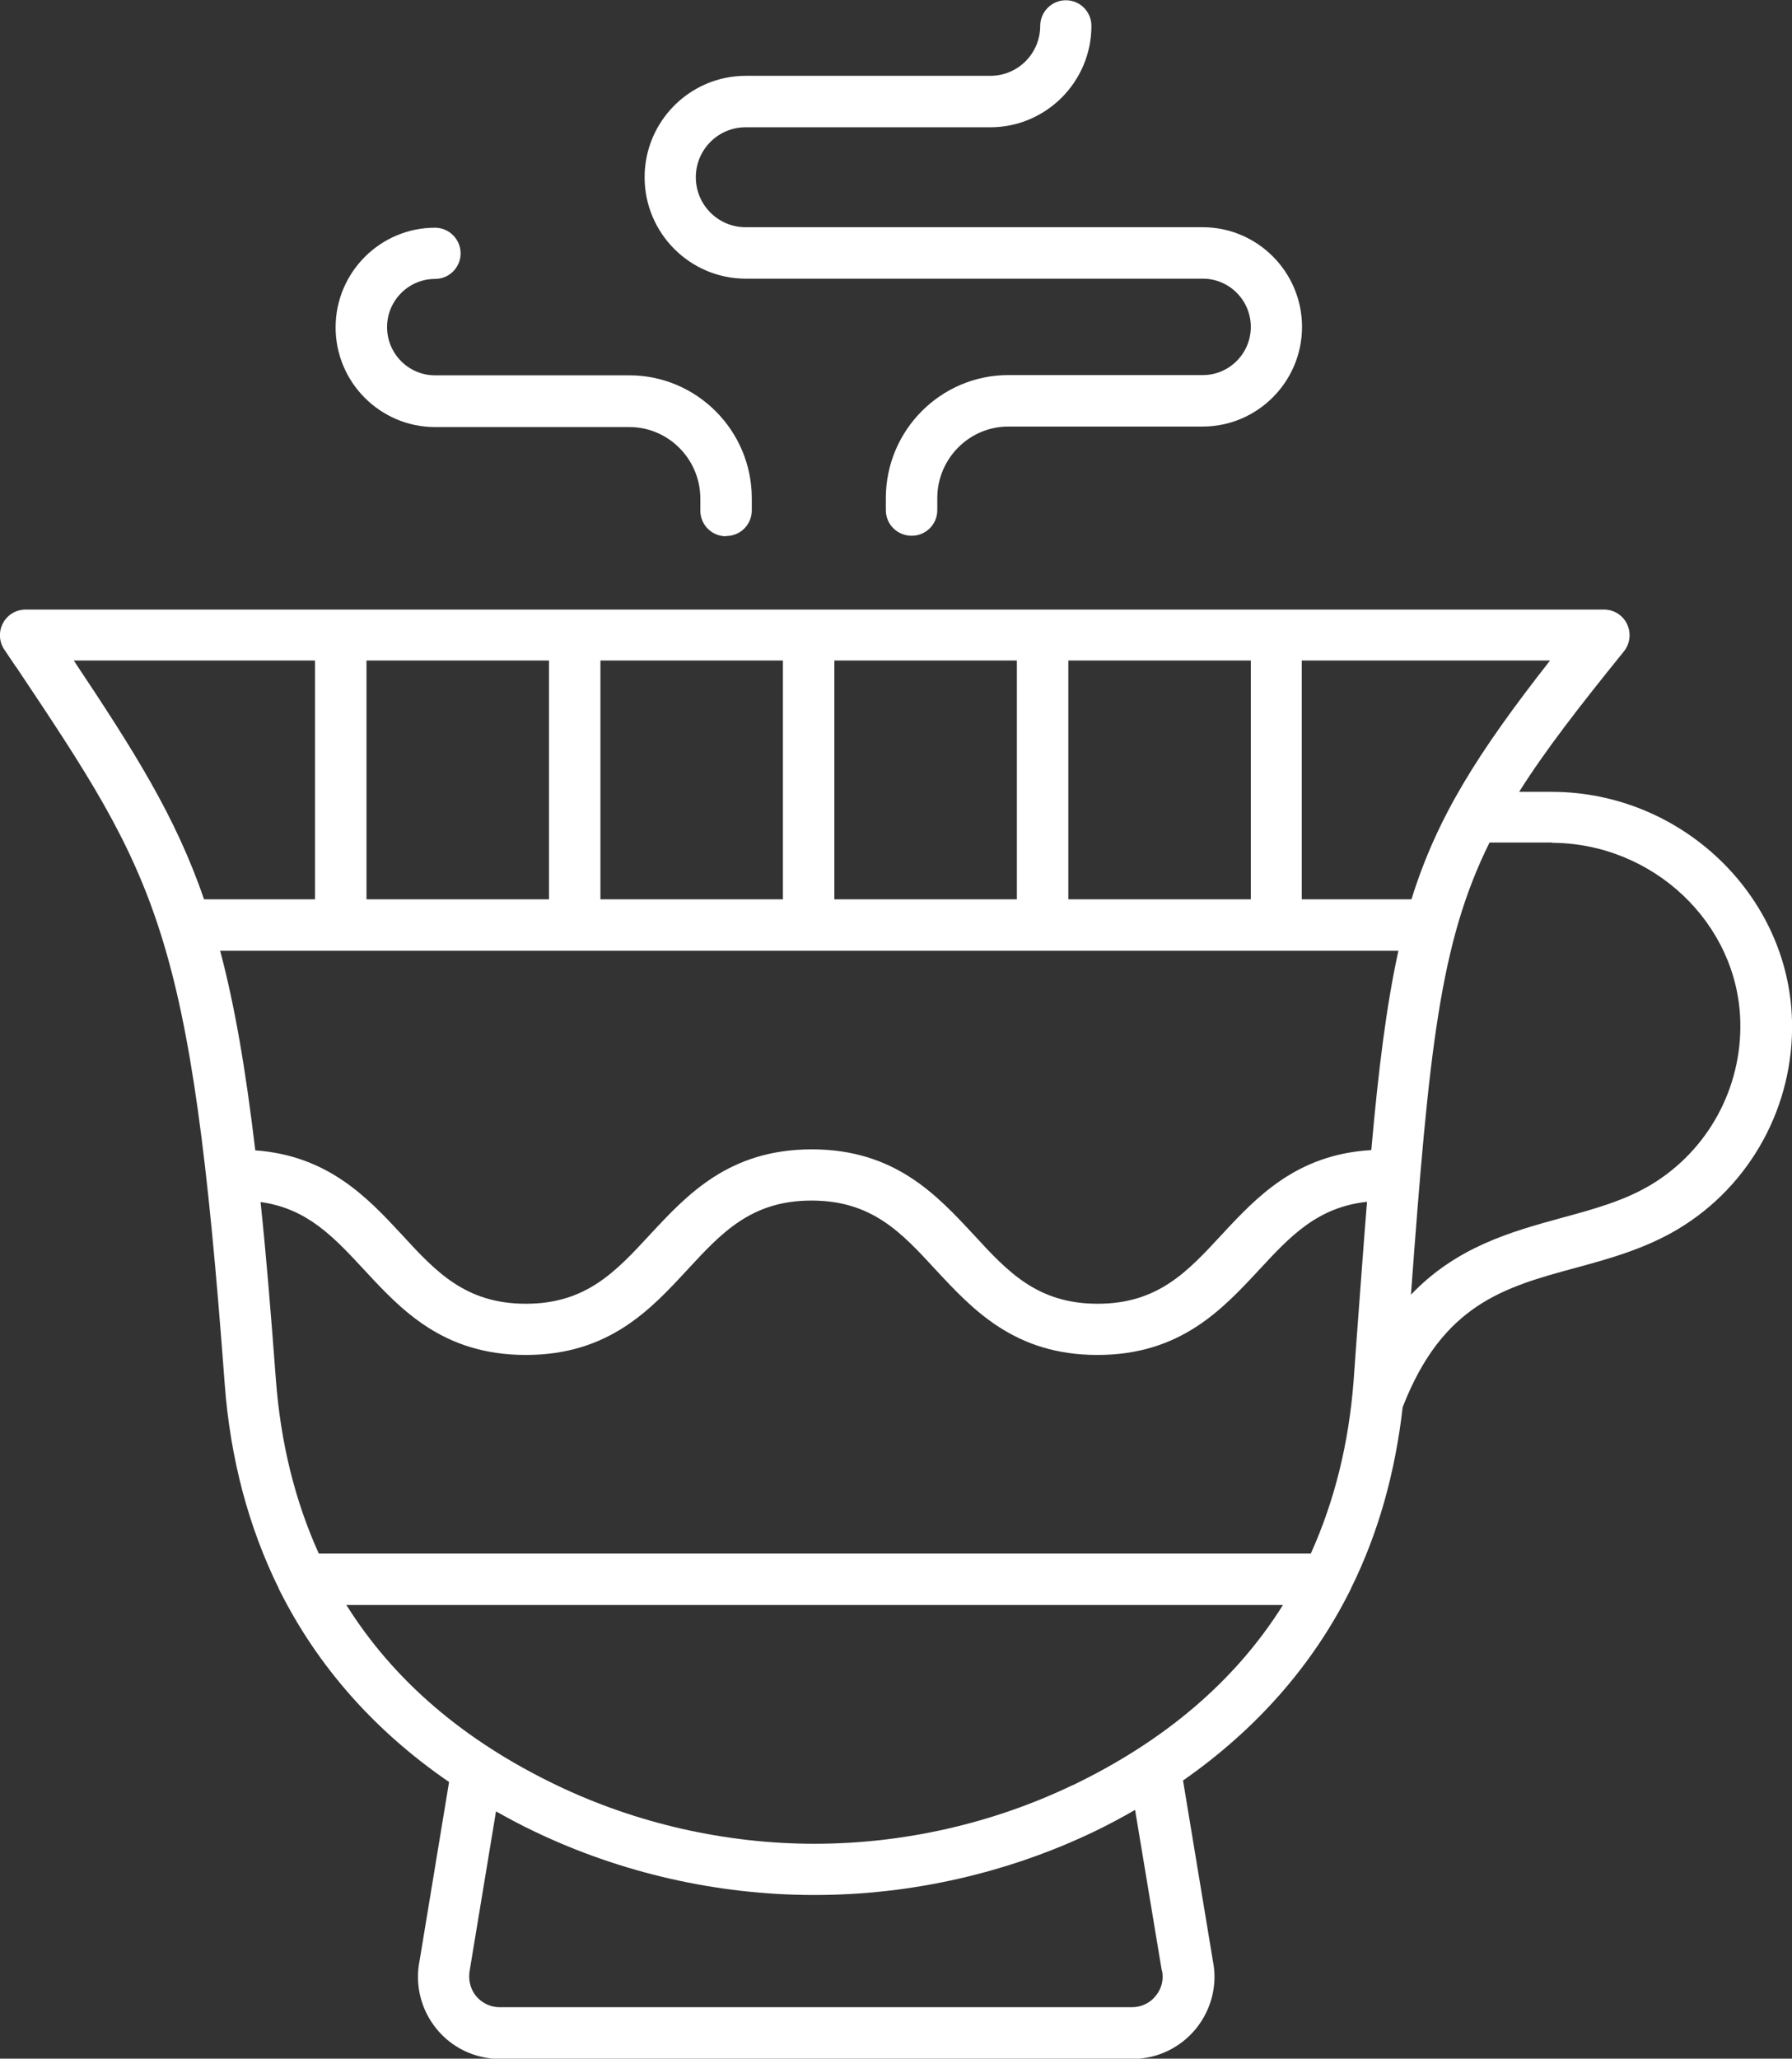 <?xml version="1.0" encoding="UTF-8"?><svg id="Layer_2" xmlns="http://www.w3.org/2000/svg" viewBox="0 0 71.39 82"><rect x="0" y="0" width="71.39" height="82" fill="#333333" stroke="none"/><defs><style>.cls-1{fill:#fff;}</style></defs><g id="Layer_1-2"><g id="NewGroupe37"><g id="NewGroup0-2"><g><path class="cls-1" d="M12.55,26.31v9.51h-4.42c-1.15-3.33-2.76-5.86-5.19-9.51H12.55Zm43.69,9.51h-4.38v-9.51h9.89c-2.89,3.69-4.5,6.24-5.52,9.51h0Zm5.59-2.25c4.04,.02,7.4,3.21,7.5,7.11,.07,2.66-1.29,5.14-3.54,6.5-1.08,.65-2.29,.98-3.58,1.33-2,.55-4.18,1.15-6,3.06,.72-9.77,1.15-14.02,3.13-18.01h2.48Zm-19.11,37.54c-3.17,1.52-6.72,2.33-10.27,2.33-3.55,0-7.1-.81-10.27-2.33-3.71-1.78-6.5-4.18-8.38-7.18H51.11c-1.88,3-4.68,5.4-8.38,7.18h0Zm3.57,7.37c.08,.36-.01,.73-.25,1.02-.23,.29-.58,.45-.95,.45H19.91c-.37,0-.71-.16-.95-.45-.23-.29-.32-.66-.24-1.06l1.04-6.29c.5,.28,1,.55,1.53,.8,3.44,1.65,7.29,2.53,11.13,2.53h.05c3.84,0,7.69-.88,11.13-2.53,.56-.27,1.1-.56,1.62-.86l1.06,6.38h0ZM10.39,47.88c1.86,.26,2.91,1.4,4.11,2.69,1.48,1.6,3.15,3.4,6.45,3.4s4.97-1.81,6.44-3.4c1.36-1.47,2.54-2.75,4.94-2.75s3.58,1.27,4.94,2.75c1.48,1.59,3.15,3.4,6.45,3.4s4.97-1.81,6.45-3.4c1.23-1.33,2.32-2.49,4.29-2.7-.14,1.69-.27,3.57-.43,5.67l-.1,1.4c-.19,2.55-.77,4.86-1.71,6.94H12.7c-.94-2.08-1.52-4.39-1.71-6.94-.2-2.67-.39-5-.61-7.06h0Zm45.32-10.01c-.47,2.14-.79,4.66-1.08,7.94-2.97,.17-4.56,1.86-5.96,3.37-1.36,1.47-2.54,2.75-4.94,2.75s-3.58-1.27-4.94-2.75c-1.48-1.59-3.15-3.4-6.45-3.4s-4.97,1.81-6.45,3.4c-1.36,1.47-2.54,2.75-4.94,2.75s-3.58-1.27-4.94-2.75c-1.38-1.49-2.95-3.15-5.84-3.36-.39-3.28-.83-5.81-1.4-7.95H55.7Zm-33.84-2.05h-7.27v-9.51h7.27v9.51h0Zm9.32,0h-7.27v-9.51h7.27v9.51h0Zm9.32,0h-7.27v-9.51h7.27v9.51h0Zm2.05,0v-9.51h7.27v9.51h-7.27ZM.64,26.56c5.64,8.44,6.97,10.45,8.31,28.54,.22,2.99,.95,5.72,2.15,8.16,.01,.04,.03,.07,.05,.11,1.52,3.02,3.78,5.58,6.74,7.61l-1.17,7.09c-.2,.97,.04,1.96,.66,2.73,.62,.77,1.55,1.21,2.54,1.21h25.19c.99,0,1.91-.44,2.54-1.21,.62-.77,.86-1.76,.67-2.69l-1.19-7.19c2.91-2.03,5.15-4.57,6.65-7.56,.02-.03,.03-.06,.04-.09,1.08-2.18,1.76-4.59,2.06-7.22,1.59-4.1,4.05-4.78,6.89-5.55,1.36-.37,2.77-.76,4.09-1.55,2.88-1.73,4.62-4.91,4.53-8.3-.13-5-4.41-9.09-9.54-9.11h-1.33c1.04-1.65,2.39-3.39,4.17-5.59,.25-.31,.3-.73,.13-1.09-.17-.36-.53-.58-.92-.58H1.02c-.38,0-.73,.21-.9,.54-.18,.33-.16,.74,.05,1.05l.47,.7H.64Z"/><path class="cls-1" d="M47.91,14.94h-7.74c-2.69,0-4.88,2.2-4.88,4.9v.48c0,.57,.46,1.02,1.03,1.02s1.02-.46,1.02-1.02v-.48c0-1.57,1.27-2.85,2.83-2.85h7.74c2.18,0,3.96-1.78,3.96-3.97s-1.78-3.97-3.96-3.97H29.7c-1.09,0-1.98-.89-1.98-1.99s.89-1.99,1.98-1.99h9.75c2.22,0,4.03-1.81,4.03-4.04,0-.57-.46-1.02-1.02-1.02s-1.02,.46-1.02,1.02c0,1.1-.89,1.99-1.98,1.99h-9.75c-2.22,0-4.03,1.81-4.03,4.04s1.81,4.04,4.03,4.04h18.21c1.05,0,1.91,.86,1.91,1.92s-.86,1.92-1.91,1.92h0Z"/><path class="cls-1" d="M28.93,21.35c.57,0,1.02-.46,1.02-1.02v-.48c0-2.7-2.19-4.9-4.88-4.9h-7.74c-1.05,0-1.91-.86-1.91-1.92s.86-1.92,1.91-1.92c.57,0,1.02-.46,1.02-1.02s-.46-1.02-1.02-1.02c-2.18,0-3.96,1.78-3.96,3.97s1.78,3.97,3.96,3.97h7.74c1.56,0,2.83,1.28,2.83,2.85v.48c0,.57,.46,1.02,1.02,1.02h0Z"/></g></g></g></g></svg>